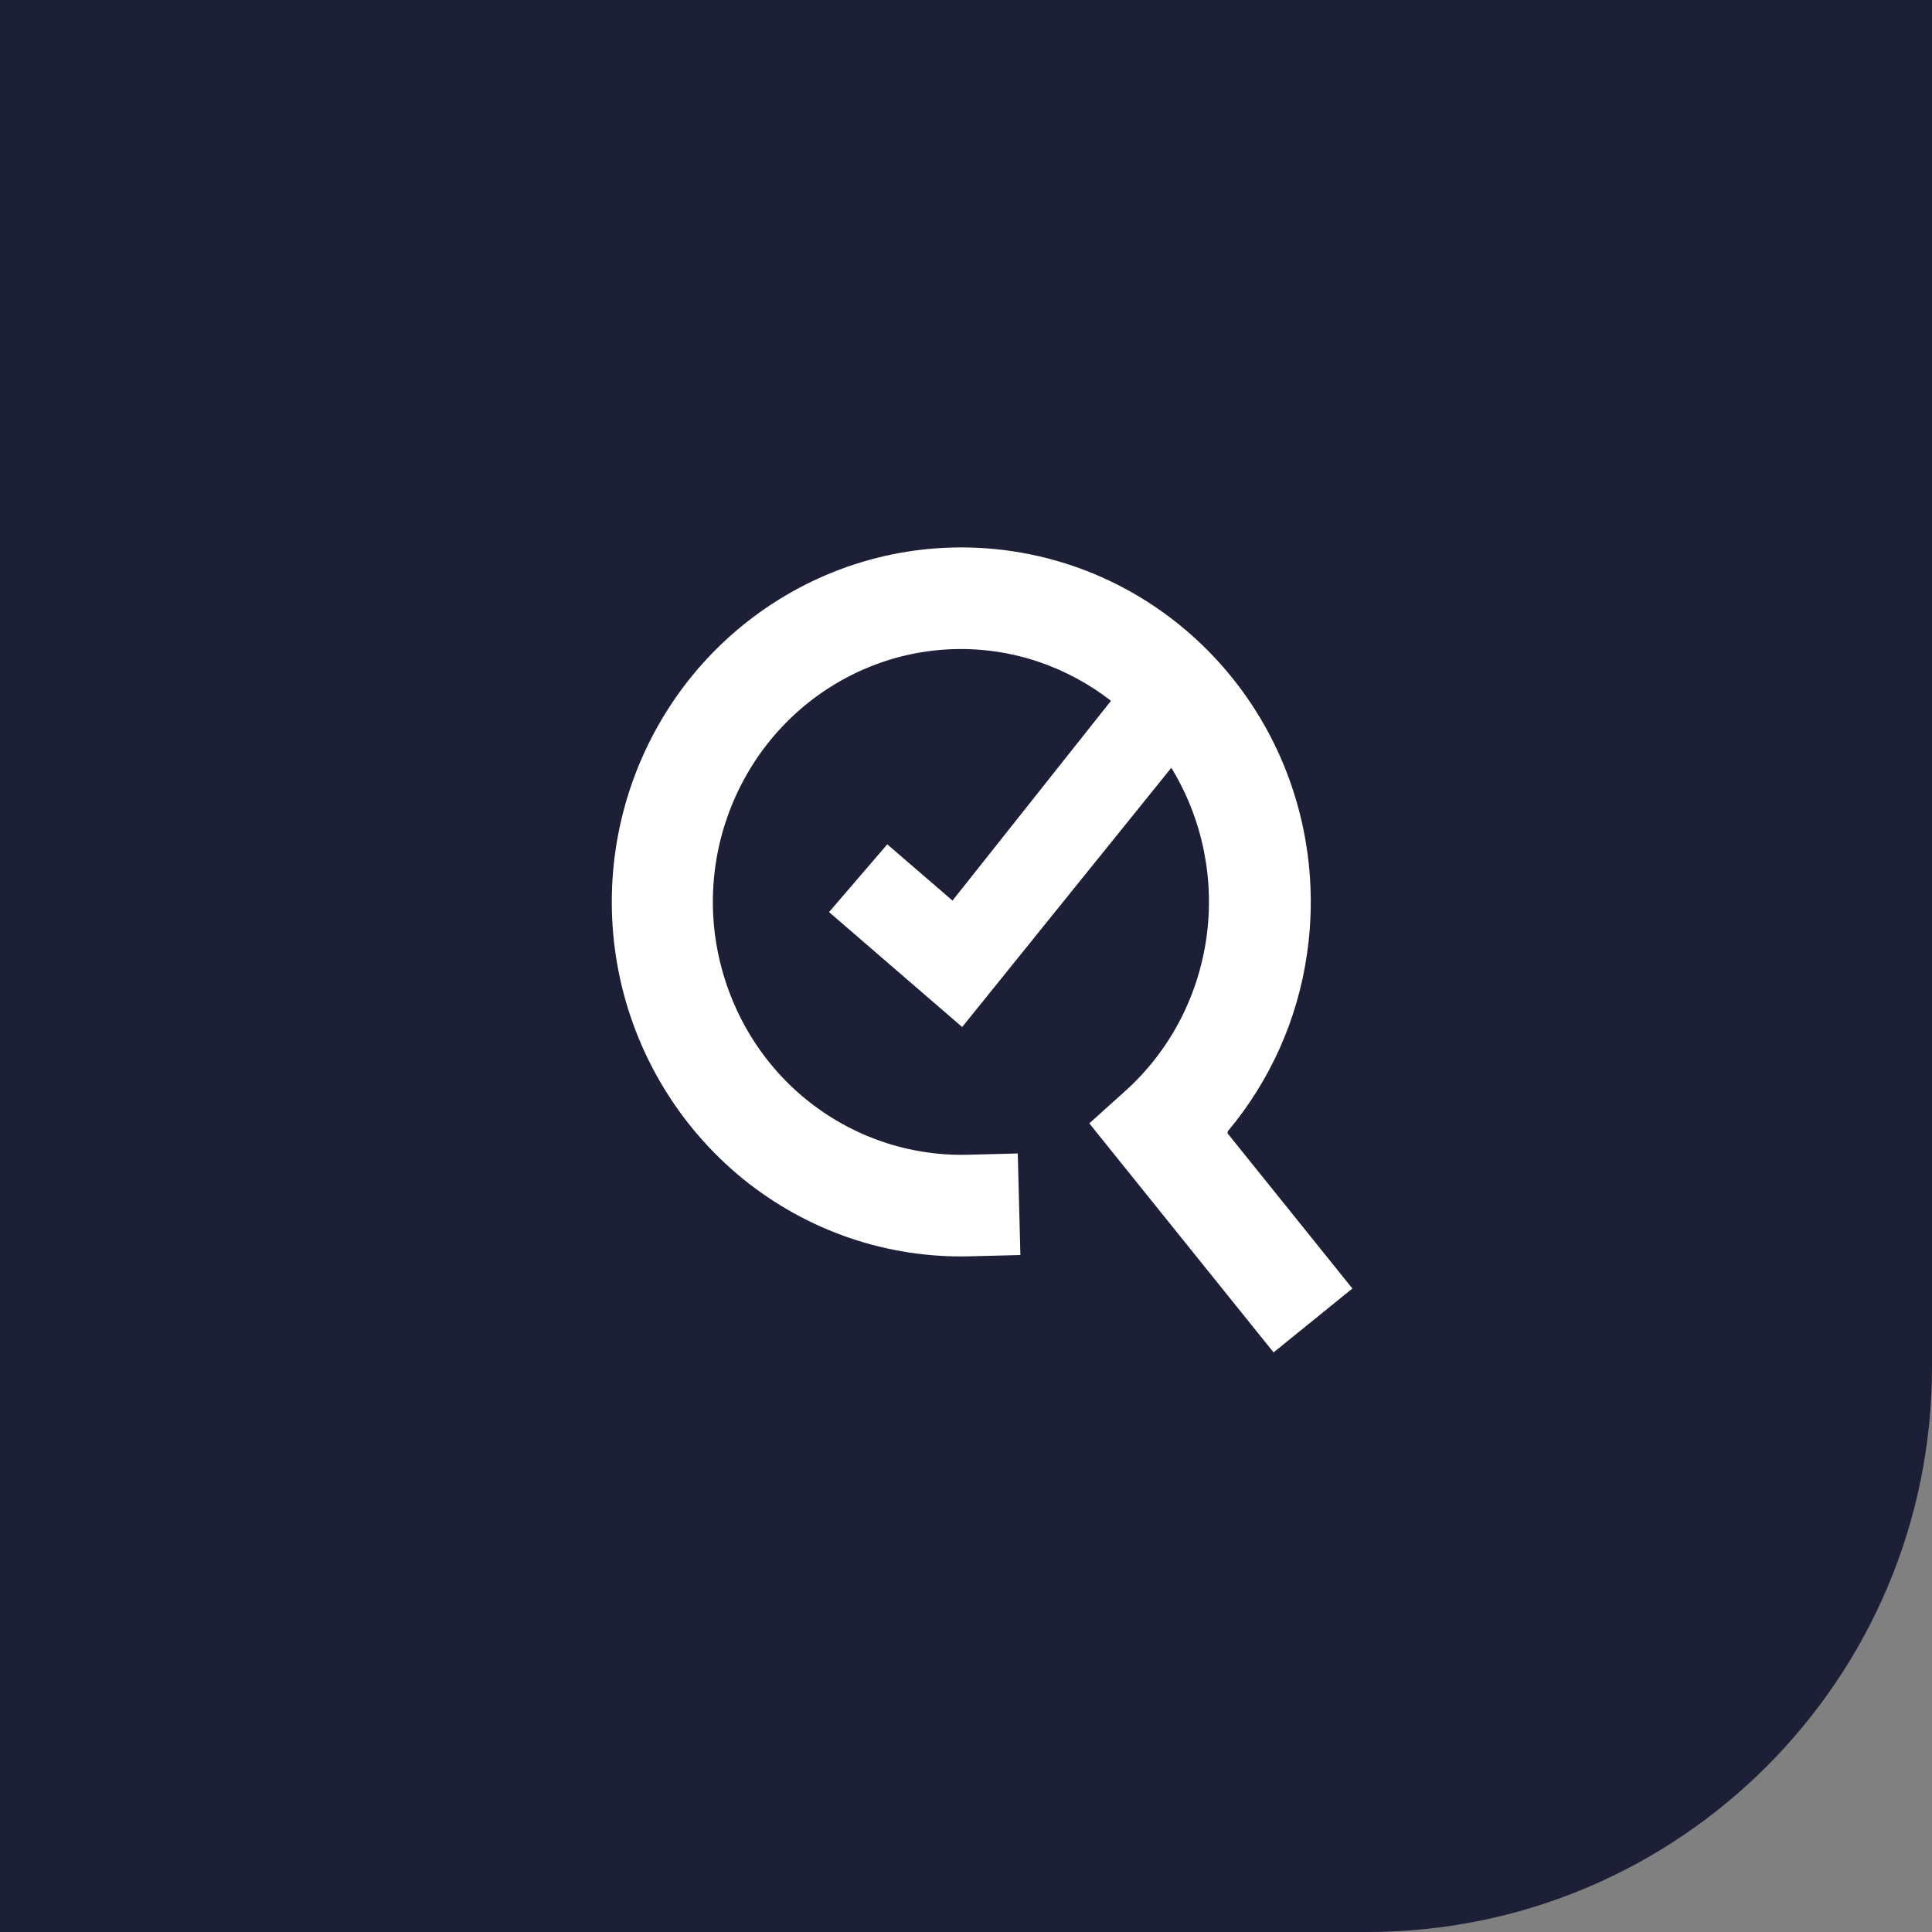 <?xml version="1.0" encoding="UTF-8"?> <svg xmlns="http://www.w3.org/2000/svg" width="60" height="60" viewBox="0 0 60 60" fill="none"><rect x="0" y="0" width="60" height="60" fill="#808080" stroke="none"/><path d="M0 0H60V42.456C60 52.145 52.145 60 42.456 60H0V0Z" fill="#1C1F35"></path><path fill-rule="evenodd" clip-rule="evenodd" d="M38.133 35.187C38.133 35.187 38.117 35.147 38.133 35.13C39.438 33.57 40.298 31.667 40.59 29.627C40.962 27.074 40.444 24.465 39.114 22.261C37.785 20.058 35.726 18.392 33.31 17.571C30.887 16.75 28.252 16.815 25.877 17.766C23.502 18.717 21.532 20.481 20.316 22.757C19.1 25.025 18.711 27.659 19.214 30.188C19.716 32.716 21.086 34.992 23.072 36.61C25.067 38.228 27.555 39.081 30.116 39.016L31.689 38.976L31.608 35.822L30.035 35.862C28.228 35.903 26.469 35.301 25.05 34.155C23.632 33.009 22.659 31.383 22.294 29.57C21.929 27.757 22.213 25.871 23.081 24.253C23.948 22.627 25.35 21.375 27.028 20.701C28.706 20.026 30.57 19.977 32.281 20.562C33.083 20.839 33.837 21.245 34.502 21.765L29.581 27.968L27.555 26.221L25.747 28.326L29.881 31.895L36.374 23.847C36.374 23.847 36.399 23.879 36.407 23.895C37.355 25.473 37.728 27.334 37.461 29.163C37.193 30.993 36.301 32.667 34.94 33.887L33.829 34.887L39.552 42L42 40.016L38.109 35.179L38.133 35.187Z" fill="white"></path></svg> 